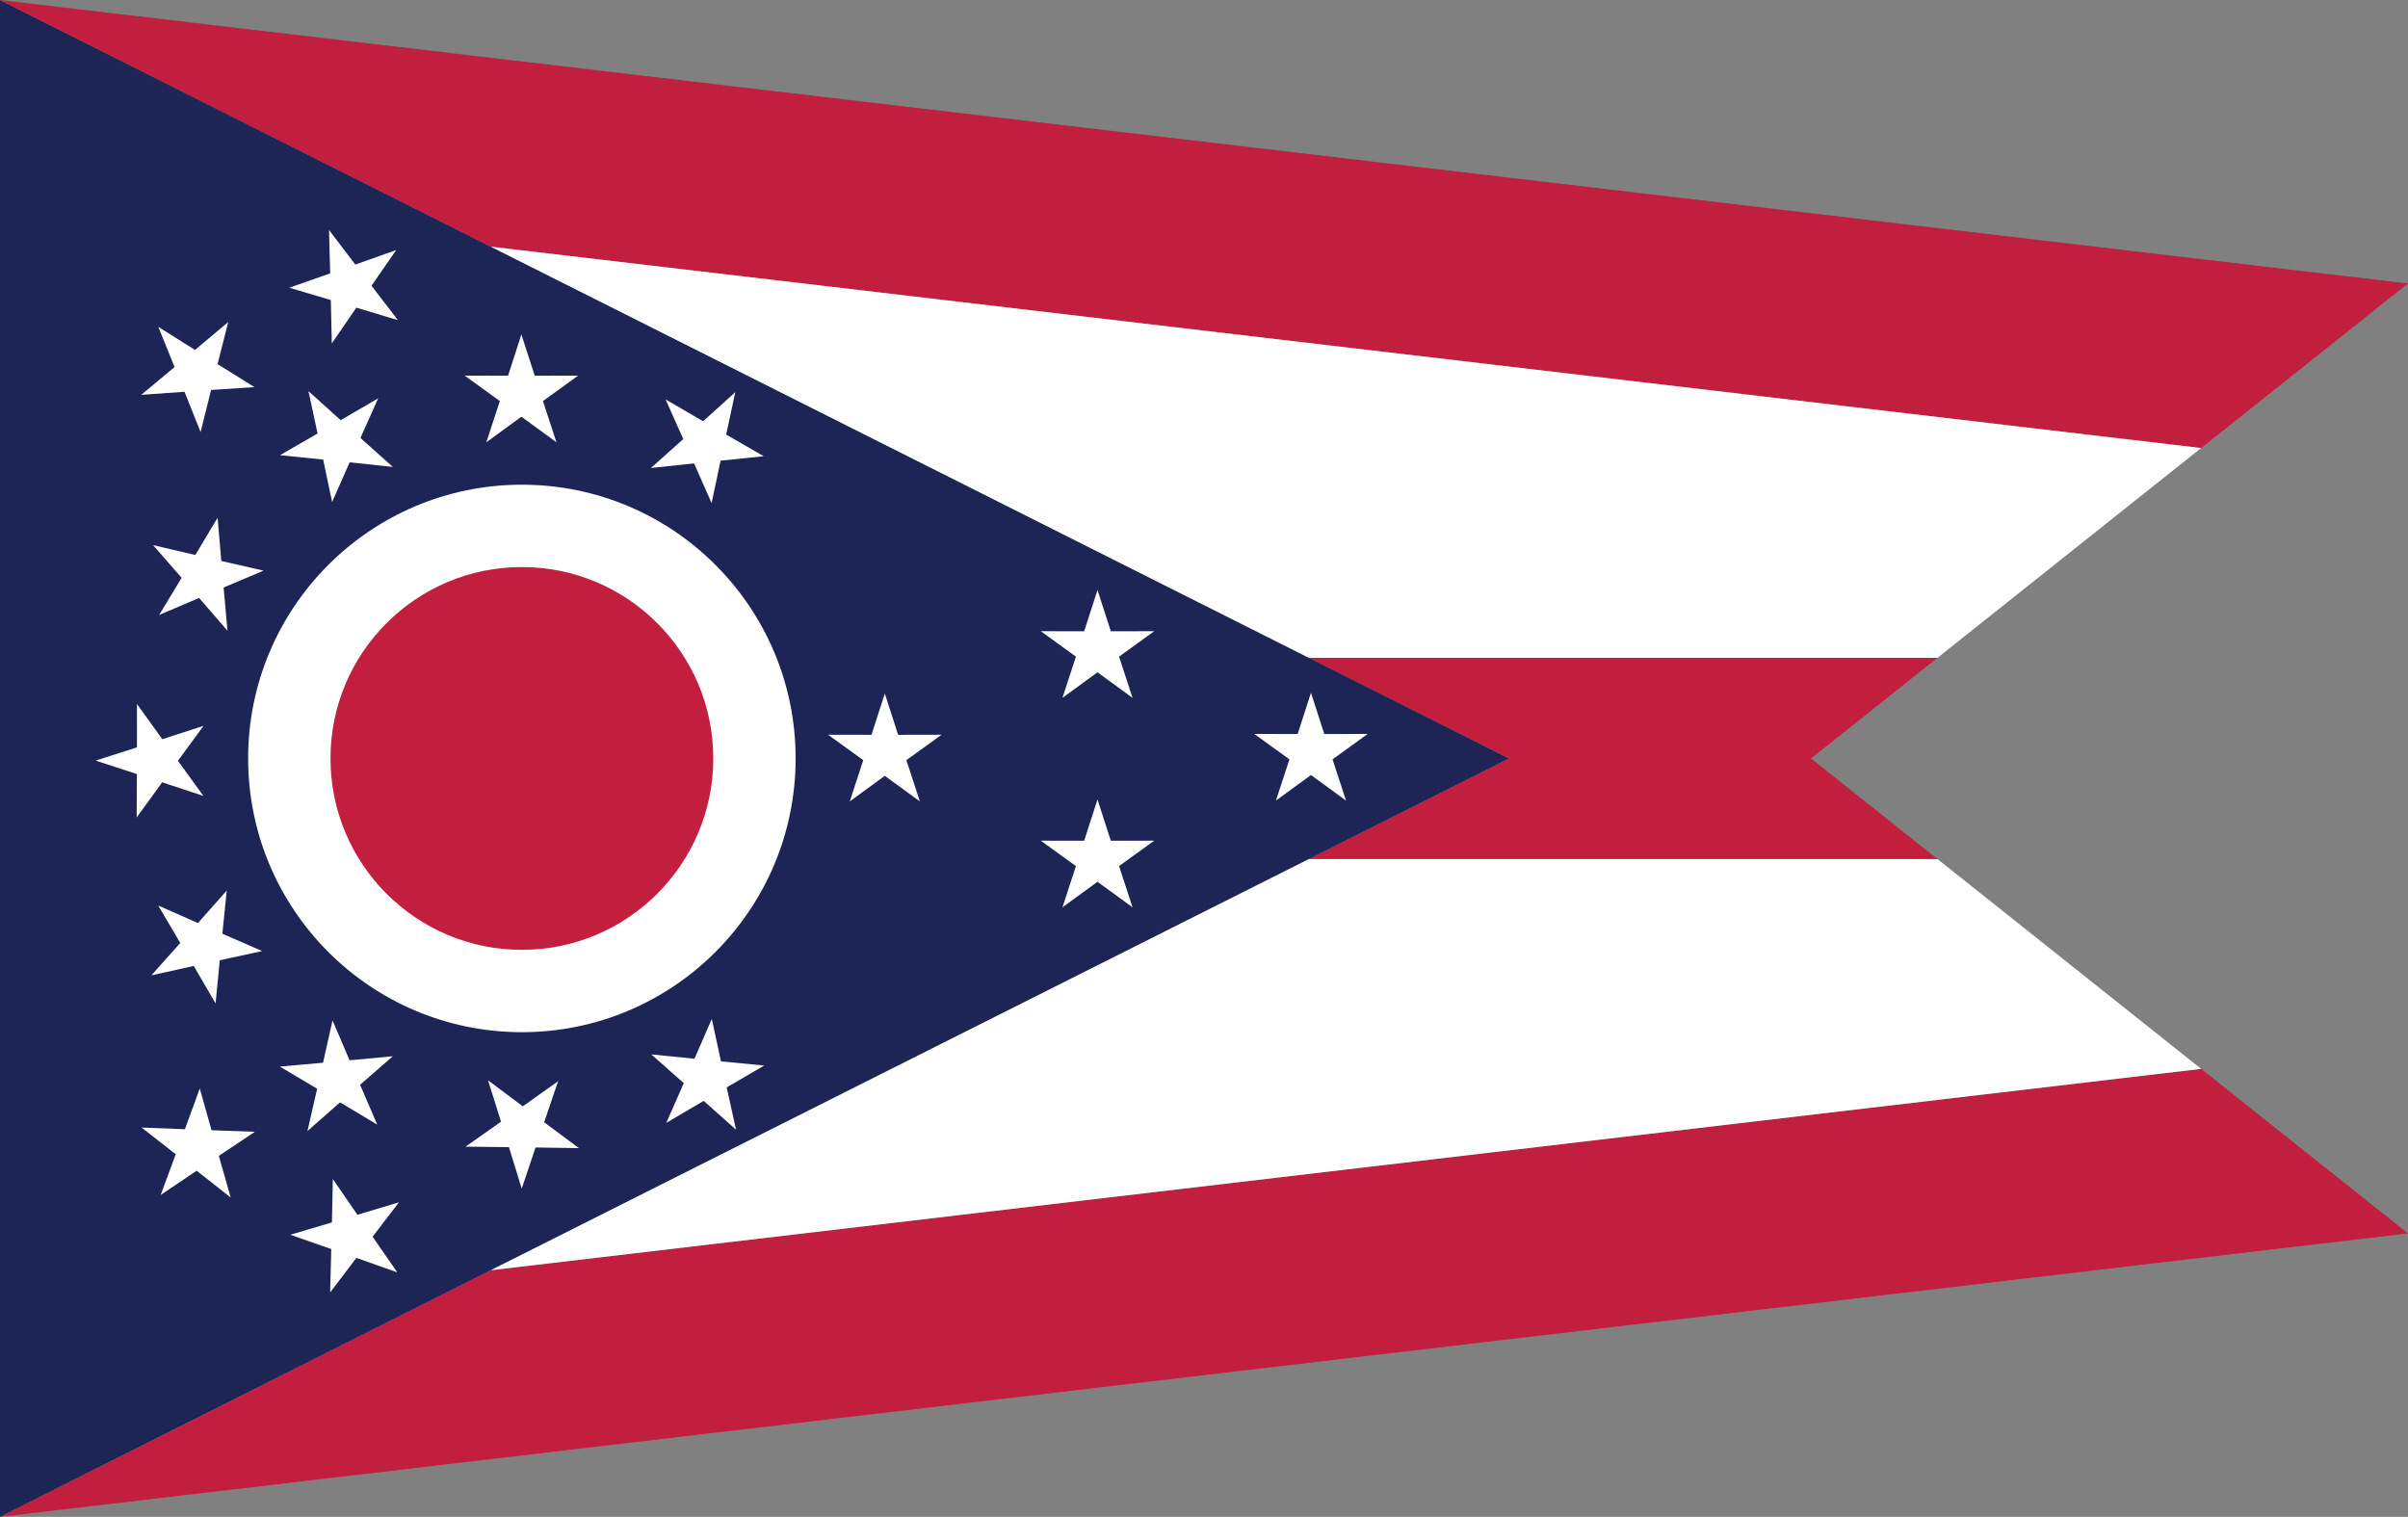 <?xml version="1.0" encoding="UTF-8"?> <svg xmlns="http://www.w3.org/2000/svg" id="Layer_2" viewBox="0 0 3000 1889.86"><rect x="0" y="0" width="3000" height="1889.86" fill="#808080" stroke="none"/><g id="Layer_1-2"><polygon points="1880.18 944.93 0 0 0 1889.86 1880.18 944.93 1880.18 944.93" fill="#1d2557" fill-rule="evenodd" stroke-width="0"></polygon><path d="M650.19,603.88c188.33,0,341.05,152.73,341.05,341.05s-152.73,341.05-341.05,341.05-341.05-152.73-341.05-341.05,152.73-341.05,341.05-341.05h0Z" fill="#fff" fill-rule="evenodd" stroke-width="0"></path><polygon points="1367.31 735.08 1383.91 786.51 1437.96 786.4 1394.17 818.09 1410.97 869.45 1367.31 837.6 1323.65 869.45 1340.45 818.09 1296.67 786.4 1350.71 786.51 1367.31 735.08 1367.31 735.08" fill="#fff" fill-rule="evenodd" stroke-width="0"></polygon><polygon points="1633.28 863.07 1649.88 914.5 1703.93 914.39 1660.14 946.07 1676.94 997.44 1633.28 965.59 1589.62 997.44 1606.43 946.07 1562.64 914.39 1616.68 914.5 1633.28 863.07 1633.28 863.07" fill="#fff" fill-rule="evenodd" stroke-width="0"></polygon><polygon points="1367.31 996.05 1383.91 1047.48 1437.96 1047.38 1394.17 1079.06 1410.97 1130.42 1367.31 1098.57 1323.65 1130.42 1340.45 1079.06 1296.67 1047.38 1350.71 1047.48 1367.31 996.05 1367.31 996.05" fill="#fff" fill-rule="evenodd" stroke-width="0"></polygon><polygon points="1102.34 864.07 1118.94 915.5 1172.98 915.39 1129.2 947.07 1146 998.44 1102.34 966.59 1058.68 998.44 1075.48 947.07 1031.7 915.39 1085.74 915.5 1102.34 864.07 1102.34 864.07" fill="#fff" fill-rule="evenodd" stroke-width="0"></polygon><polygon points="886.78 1269.52 898.25 1322.34 952.04 1327.54 905.35 1354.77 917.02 1407.54 876.7 1371.55 830.12 1398.95 851.89 1349.49 811.44 1313.66 865.2 1319.07 886.78 1269.52 886.78 1269.52" fill="#fff" fill-rule="evenodd" stroke-width="0"></polygon><polygon points="608.04 1345.92 651.3 1378.33 695.36 1347.04 677.9 1398.19 721.27 1430.43 667.24 1429.63 649.98 1480.84 634.04 1429.2 580 1428.61 624.18 1397.49 608.04 1345.92 608.04 1345.92" fill="#fff" fill-rule="evenodd" stroke-width="0"></polygon><polygon points="414.67 1468.96 445.31 1513.48 497.05 1497.91 464.17 1540.8 494.97 1585.21 444.03 1567.19 411.31 1610.21 412.7 1556.18 361.68 1538.36 413.49 1522.99 414.67 1468.96 414.67 1468.96" fill="#fff" fill-rule="evenodd" stroke-width="0"></polygon><polygon points="414.29 1271.3 435.51 1321 489.32 1315.98 448.61 1351.52 470.01 1401.13 423.64 1373.39 383.06 1409.09 395.11 1356.41 348.62 1328.85 402.45 1324.03 414.29 1271.3 414.29 1271.3" fill="#fff" fill-rule="evenodd" stroke-width="0"></polygon><polygon points="248.89 1356.12 263.54 1408.14 317.55 1410.07 272.6 1440.08 287.46 1492.04 245.03 1458.57 200.2 1488.75 218.92 1438.05 176.36 1404.75 230.36 1406.89 248.89 1356.12 248.89 1356.12" fill="#fff" fill-rule="evenodd" stroke-width="0"></polygon><polygon points="282.47 1109.56 277.05 1163.33 326.59 1184.91 273.79 1196.37 268.58 1250.16 241.36 1203.46 188.59 1215.14 224.58 1174.82 197.17 1128.24 246.63 1150.01 282.47 1109.56 282.47 1109.56" fill="#fff" fill-rule="evenodd" stroke-width="0"></polygon><polygon points="170.64 877.1 202.21 920.97 253.62 904.3 221.66 947.87 253.4 991.62 202.07 974.68 170.28 1018.39 170.52 964.35 119.13 947.61 170.6 931.15 170.64 877.1 170.64 877.1" fill="#fff" fill-rule="evenodd" stroke-width="0"></polygon><polygon points="271.09 645.06 275.7 698.9 328.37 710.96 278.59 731.98 283.4 785.81 248.03 744.95 198.32 766.16 226.25 719.89 190.71 679.17 243.35 691.44 271.09 645.06 271.09 645.06" fill="#fff" fill-rule="evenodd" stroke-width="0"></polygon><polygon points="649.57 416.66 666.17 468.08 720.21 467.98 676.43 499.66 693.23 551.03 649.57 519.17 605.91 551.03 622.71 499.66 578.93 467.98 632.97 468.08 649.57 416.66 649.57 416.66" fill="#fff" fill-rule="evenodd" stroke-width="0"></polygon><polygon points="916.07 488.61 904.68 541.44 951.5 568.42 897.74 573.91 886.55 626.78 864.72 577.35 810.98 583.05 851.24 547.01 829.22 497.65 875.94 524.81 916.07 488.61 916.07 488.61" fill="#fff" fill-rule="evenodd" stroke-width="0"></polygon><polygon points="384.27 487.27 395.66 540.1 348.83 567.08 402.59 572.57 413.78 625.44 435.62 576.01 489.36 581.71 449.09 545.66 471.12 496.31 424.4 523.47 384.27 487.27 384.27 487.27" fill="#fff" fill-rule="evenodd" stroke-width="0"></polygon><polygon points="197.22 407.2 217.48 457.3 175.95 491.89 229.86 488.1 249.93 538.28 262.98 485.85 316.91 482.27 271.07 453.64 284.33 401.25 242.94 436 197.22 407.2 197.22 407.2" fill="#fff" fill-rule="evenodd" stroke-width="0"></polygon><polygon points="409.93 286.6 411.35 340.62 360.34 358.47 412.16 373.81 413.37 427.84 443.97 383.3 495.73 398.85 462.83 355.97 493.61 311.55 442.66 329.6 409.93 286.6 409.93 286.6" fill="#fff" fill-rule="evenodd" stroke-width="0"></polygon><path d="M2742.31,558.2l257.69-205.03L0,0l611.58,307.36,2130.73,250.84ZM611.58,1582.5L0,1889.86l3000-353.17-257.69-205.03-2130.73,250.83ZM1630.77,819.59l249.41,125.35-249.41,125.35h783.02l-157.54-125.35,157.54-125.35h-783.02ZM411.74,944.93c0,131.67,106.78,238.45,238.45,238.45s238.45-106.78,238.45-238.45-106.78-238.45-238.45-238.45-238.45,106.78-238.45,238.45Z" fill="#c21f3f" fill-rule="evenodd" stroke-width="0"></path><path d="M611.58,307.36l1019.19,512.22h783.02l328.52-261.39L611.58,307.36h0ZM1630.77,1070.28l-1019.19,512.22,2130.73-250.83-328.52-261.39h-783.02Z" fill="#fff" fill-rule="evenodd" stroke-width="0"></path></g></svg> 